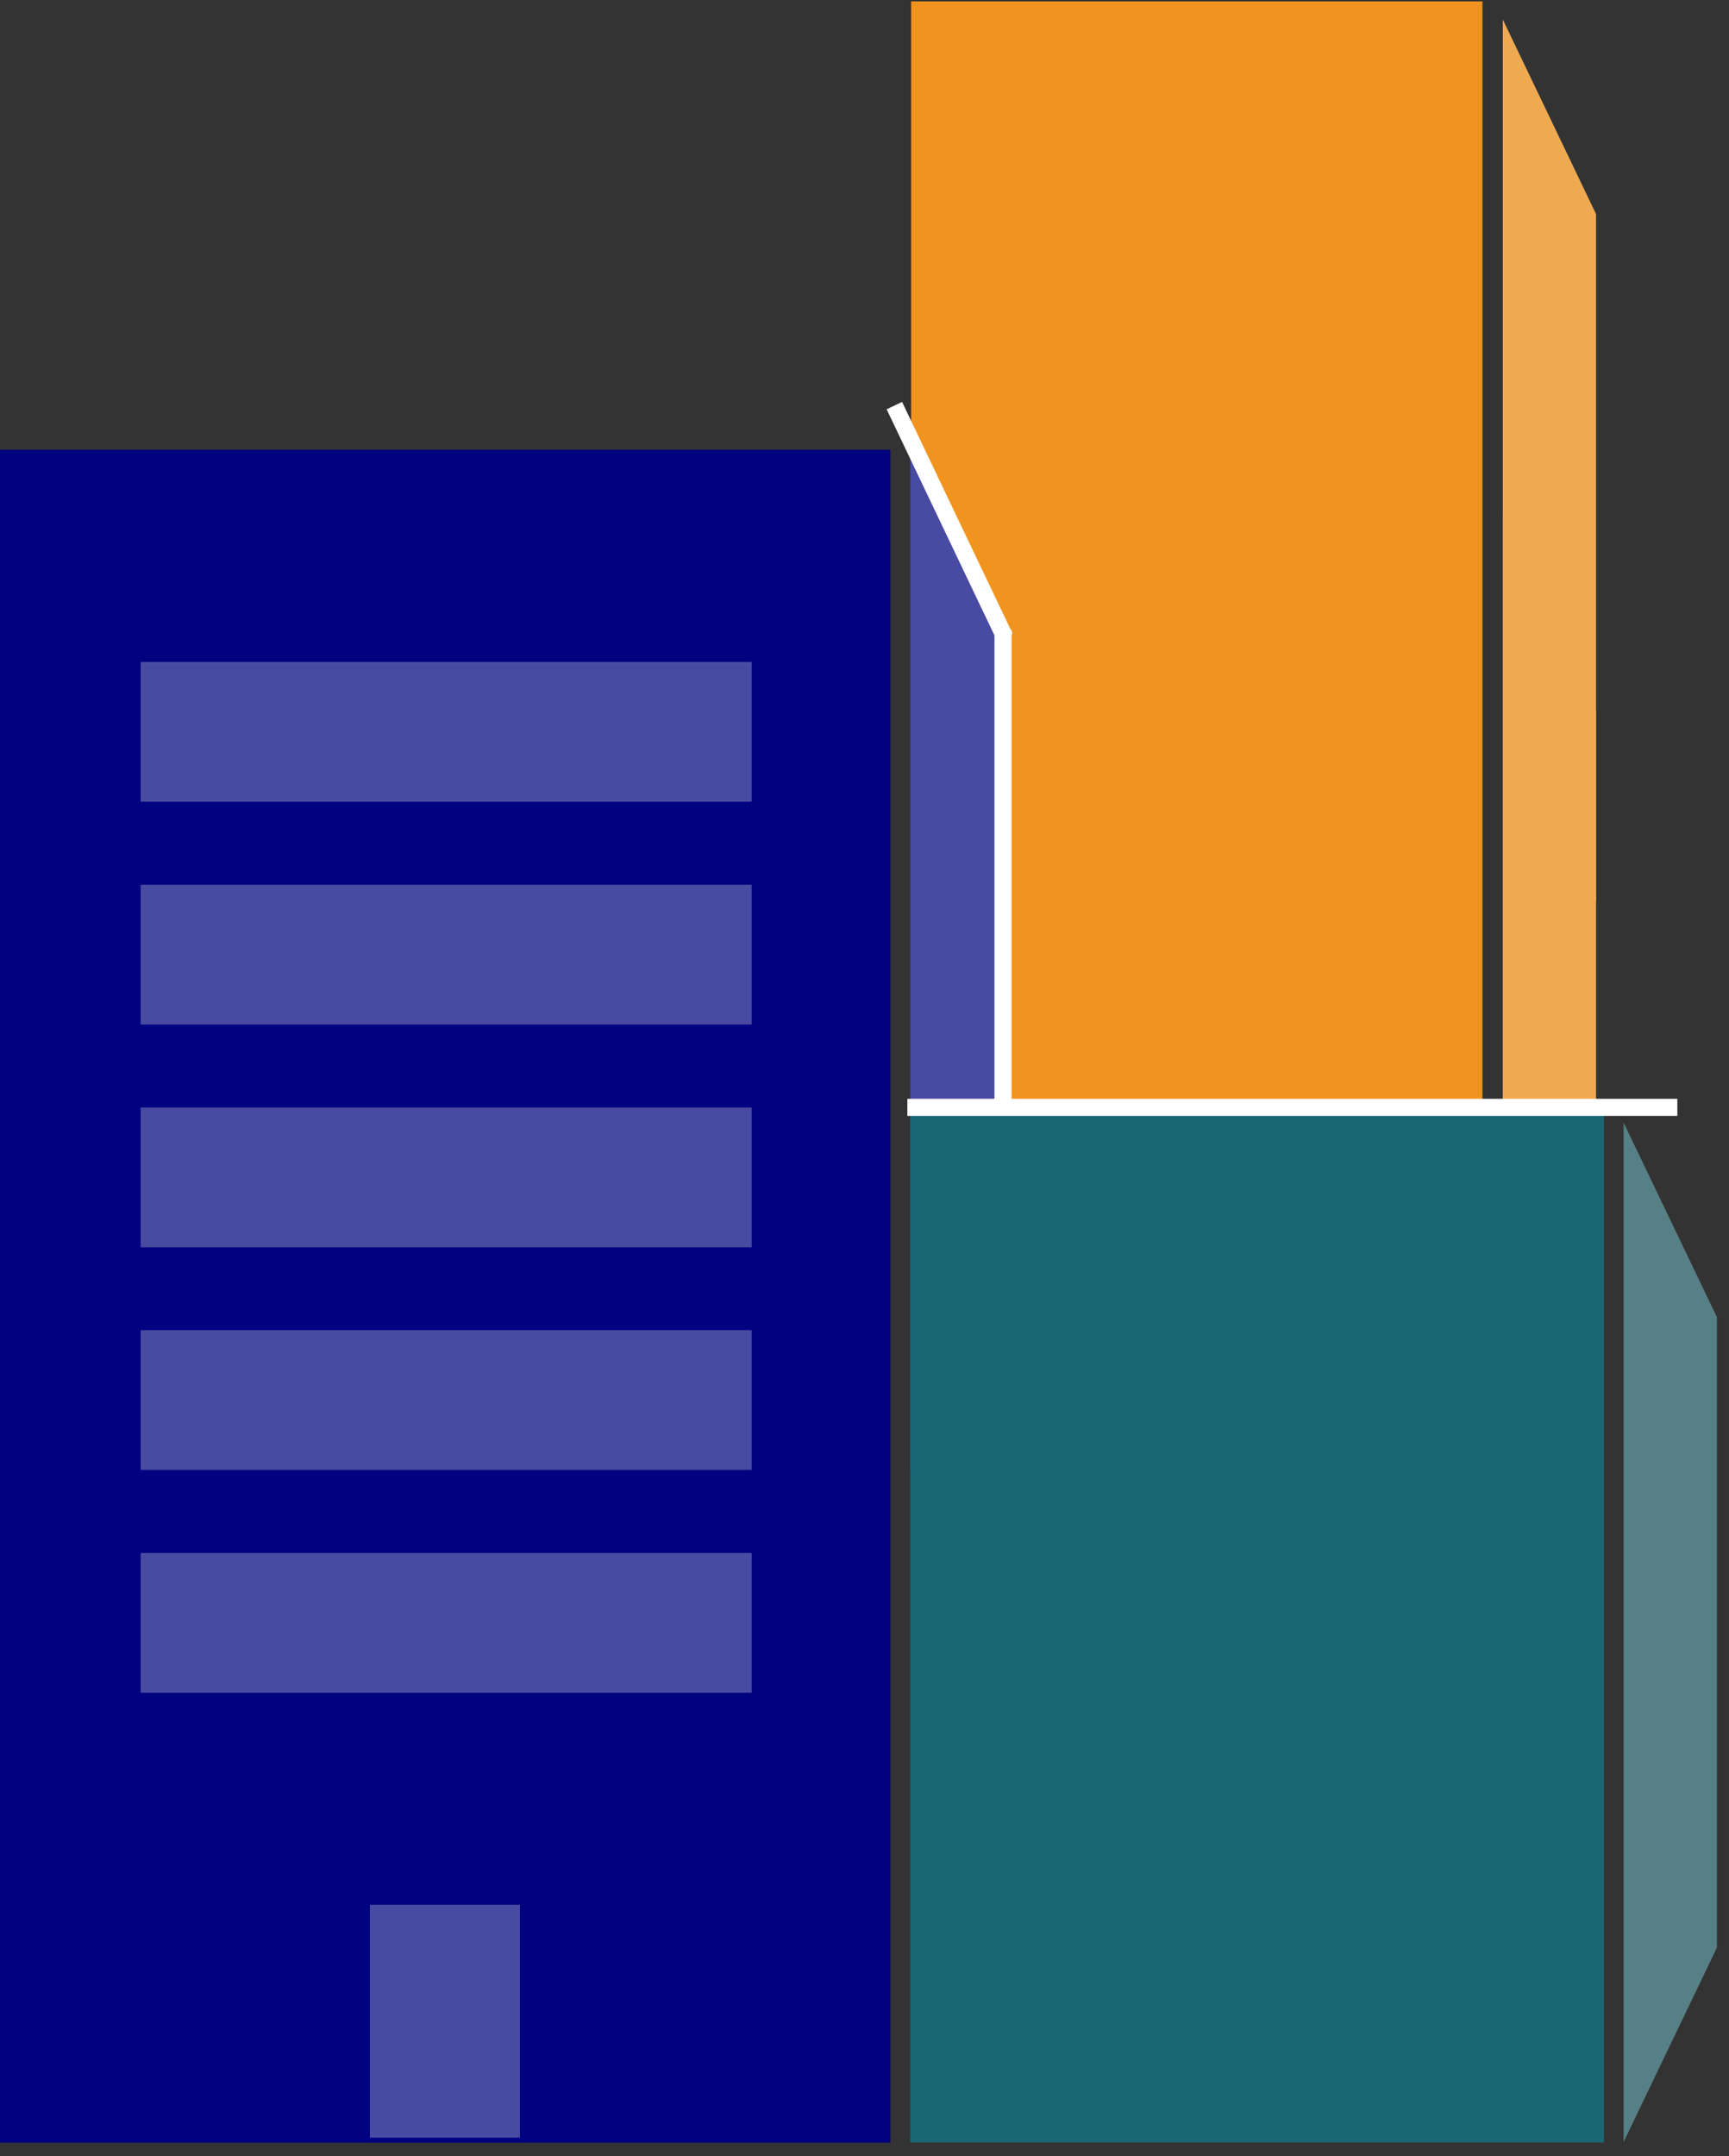 <svg xmlns="http://www.w3.org/2000/svg" viewBox="0 0 101.05 125.99">
<rect x="0" y="0" width="101.05" height="125.99" fill="#333333" stroke="none"/>
<g id='color'>
 <g>
  <g style='clip-path: url(#clippath);'>
   <path d='M53.25,.08h33.39V110.43H53.25V.08' style='fill: #f0941f;'/>
  </g>
  <g style='clip-path: url(#clippath-1);'>
   <path d='M58.65,37.88v36.86l-5.45,11.36V26.53l5.45,11.35' style='fill: #494aa2;'/>
  </g>
  <g style='clip-path: url(#clippath-2);'>
   <path d='M0,26.28H52.04V125.21H0V26.28' style='fill: #000280;'/>
  </g>
  <g style='clip-path: url(#clippath-3);'>
   <path d='M100.34,76.96v36.86l-5.45,11.35v-59.57l5.45,11.36' style='fill: #578086;'/>
  </g>
  <g style='clip-path: url(#clippath-4);'>
   <path d='M21.62,111.31h8.77v13.61h-8.77v-13.61' style='fill: #494aa2;'/>
  </g>
  <g style='clip-path: url(#clippath-5);'>
   <path d='M8.22,90.75H43.93v8.17H8.22v-8.17' style='fill: #494aa2;'/>
  </g>
  <g style='clip-path: url(#clippath-6);'>
   <path d='M8.22,77.73H43.93v8.17H8.22v-8.17' style='fill: #494aa2;'/>
  </g>
  <g style='clip-path: url(#clippath-7);'>
   <path d='M8.22,64.72H43.93v8.17H8.22v-8.17' style='fill: #494aa2;'/>
  </g>
  <g style='clip-path: url(#clippath-8);'>
   <path d='M8.22,51.7H43.93v8.17H8.22v-8.17' style='fill: #494aa2;'/>
  </g>
  <g style='clip-path: url(#clippath-9);'>
   <path d='M8.22,38.68H43.93v8.17H8.22v-8.17' style='fill: #494aa2;'/>
  </g>
  <g style='clip-path: url(#clippath-10);'>
   <path d='M93.28,12.51V52.67l-5.45,11.37V1.14l5.45,11.37' style='fill: #efaa51;'/>
  </g>
  <g style='clip-path: url(#clippath-11);'>
   <path d='M93.28,41.56v40.16l-5.45,11.37V30.19l5.45,11.37' style='fill: #efaa51;'/>
  </g>
  <g style='clip-path: url(#clippath-12);'>
   <path d='M53.2,64.69h40.54v60.51H53.2v-60.51' style='fill: #196774;'/>
  </g>
 </g>
 <rect x='58.12' y='36.8' width='1' height='28' style='fill: #fff;'/>
 <rect x='75.03' y='42.22' width='1' height='45' transform='translate(10.81 140.24) rotate(-90)' style='fill: #fff;'/>
 <rect x='55' y='22.97' width='1' height='15' transform='translate(118.71 34.08) rotate(154.5)' style='fill: #fff;'/>
</g>
</svg>